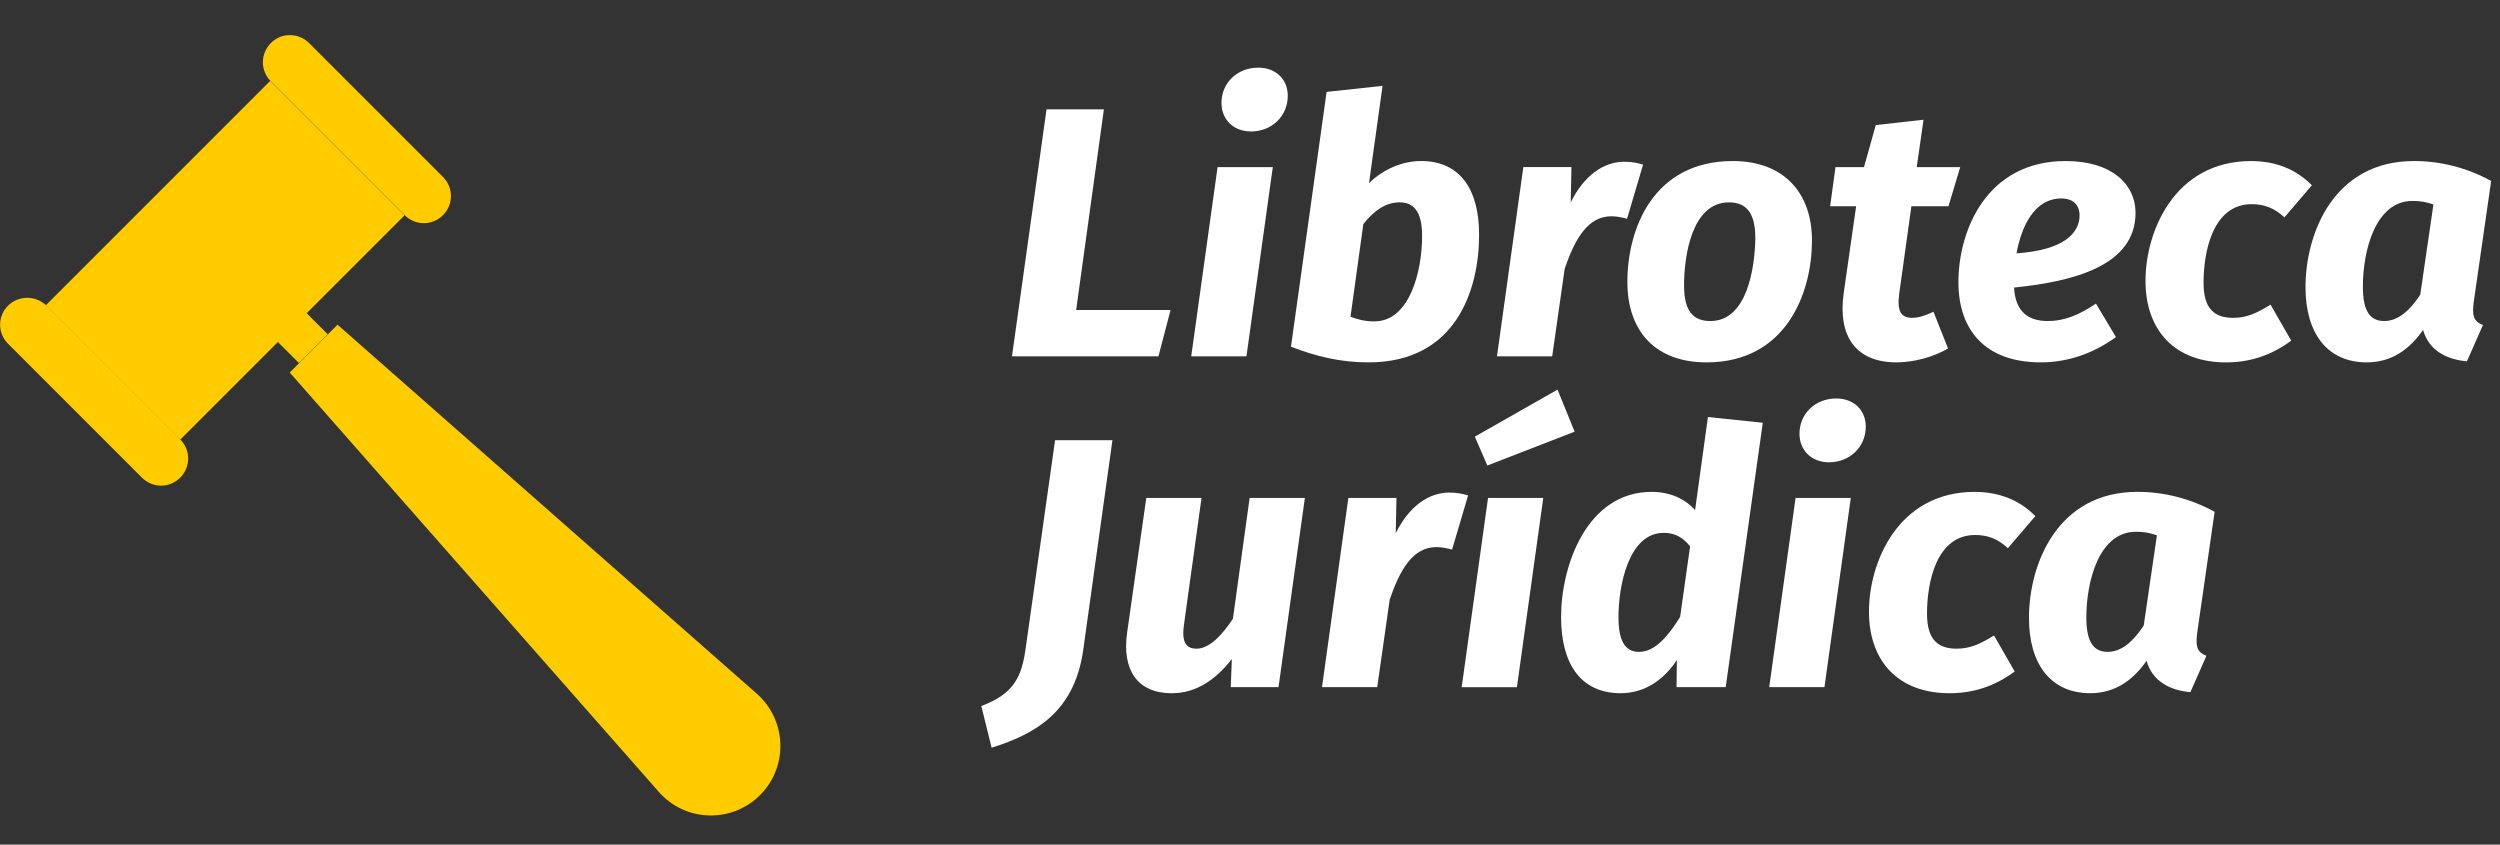 <?xml version="1.0" encoding="UTF-8" standalone="no"?>
<!-- Created with Inkscape (http://www.inkscape.org/) -->

<svg
   version="1.1"
   id="svg122"
   width="148"
   height="50"
   viewBox="0 0 148 50"
   sodipodi:docname="logo.svg"
   inkscape:version="1.1.2 (0a00cf5339, 2022-02-04)"
   xmlns:inkscape="http://www.inkscape.org/namespaces/inkscape"
   xmlns:sodipodi="http://sodipodi.sourceforge.net/DTD/sodipodi-0.dtd"
   xmlns="http://www.w3.org/2000/svg"
   xmlns:svg="http://www.w3.org/2000/svg">
  <rect x="0" y="0" width="148" height="50" fill="#333333" stroke="none"/>
  <defs
     id="defs126" />
  <sodipodi:namedview
     id="namedview124"
     pagecolor="#ffffff"
     bordercolor="#666666"
     borderopacity="1.0"
     inkscape:pageshadow="2"
     inkscape:pageopacity="0.0"
     inkscape:pagecheckerboard="0"
     showgrid="false"
     inkscape:zoom="4.6148649"
     inkscape:cx="104.98682"
     inkscape:cy="58.93997"
     inkscape:window-width="2560"
     inkscape:window-height="935"
     inkscape:window-x="0"
     inkscape:window-y="32"
     inkscape:window-maximized="1"
     inkscape:current-layer="text2674" />
  <g
     inkscape:groupmode="layer"
     inkscape:label="Image"
     id="g128">
    <g
       id="g17701"
       transform="matrix(1.617,0,0,1.617,-41.271,-32.57)"
       style="fill:#ffcc00">
      <path
         class="st4"
         d="m 37.88,32.03 -1.75,1.75 13.51,15.35 c 0.97,1.11 2.67,1.16 3.71,0.12 v 0 c 1.04,-1.04 0.98,-2.74 -0.12,-3.71 z"
         id="path17689"
         style="fill:#ffcc00" />
      <rect
         class="st7"
         height="1.62"
         transform="matrix(0.707,-0.707,0.707,0.707,-12.189,35.229)"
         width="1.49"
         x="35.68"
         y="31.52"
         id="rect17691"
         style="fill:#ffcc00" />
      <g
         id="g17699"
         style="fill:#ffcc00">
        <rect
           class="st4"
           height="6.96"
           transform="matrix(0.707,-0.707,0.707,0.707,-11.091,32.577)"
           width="11.62"
           x="27.97"
           y="26.19"
           id="rect17693"
           style="fill:#ffcc00" />
        <path
           class="st7"
           d="m 25.82,31.33 c -0.39,0.39 -0.39,1.01 0,1.4 l 4.9,4.9 c 0.39,0.39 1.01,0.39 1.4,0 0.39,-0.39 0.39,-1.01 0,-1.4 l -4.9,-4.9 c -0.39,-0.38 -1.01,-0.38 -1.4,0 z"
           id="path17695"
           style="fill:#ffcc00" />
        <path
           class="st7"
           d="m 35.44,21.72 c -0.39,0.39 -0.39,1.01 0,1.4 l 4.9,4.9 c 0.39,0.39 1.01,0.39 1.4,0 0.39,-0.39 0.39,-1.01 0,-1.4 l -4.9,-4.9 c -0.39,-0.39 -1.02,-0.39 -1.4,0 z"
           id="path17697"
           style="fill:#ffcc00" />
      </g>
      <g
         aria-label="Jurídica"
         id="text2674"
         style="font-size:13.046px;line-height:1.25;font-family:'Fira Sans';-inkscape-font-specification:'Fira Sans';fill:#ffffff;stroke-width:0.326">
        <path
           d="M 66.251,36.258 H 64.151 l -1.07,7.567 c -0.144,1.083 -0.417,1.709 -1.631,2.166 l 0.378,1.526 c 1.566,-0.496 3.027,-1.279 3.353,-3.575 z"
           style="font-style:italic;font-weight:bold;-inkscape-font-specification:'Fira Sans Bold Italic'"
           id="path13715" />
        <path
           d="m 68.43,45.521 c 0.887,0 1.605,-0.496 2.192,-1.252 l -0.039,1.031 h 1.748 l 0.965,-6.928 h -2.022 l -0.613,4.423 c -0.378,0.574 -0.848,1.096 -1.331,1.096 -0.365,0 -0.561,-0.209 -0.457,-0.9 l 0.639,-4.618 h -2.022 l -0.704,4.945 c -0.183,1.344 0.365,2.205 1.644,2.205 z"
           style="font-style:italic;font-weight:bold;-inkscape-font-specification:'Fira Sans Bold Italic'"
           id="path13717" />
        <path
           d="m 78.58,38.176 c -0.757,0 -1.474,0.509 -1.957,1.487 l 0.026,-1.292 h -1.761 l -0.965,6.928 h 2.022 l 0.457,-3.209 c 0.378,-1.096 0.848,-1.918 1.709,-1.918 0.209,0 0.365,0.039 0.574,0.091 l 0.587,-1.983 c -0.222,-0.065 -0.417,-0.104 -0.691,-0.104 z"
           style="font-style:italic;font-weight:bold;-inkscape-font-specification:'Fira Sans Bold Italic'"
           id="path13719" />
        <path
           d="m 82.546,34.406 -3.027,1.722 0.457,1.057 3.196,-1.239 z m -0.522,3.966 h -2.022 l -0.965,6.928 h 2.022 z"
           style="font-style:italic;font-weight:bold;-inkscape-font-specification:'Fira Sans Bold Italic'"
           id="path13721" />
        <path
           d="m 88.052,35.41 -0.47,3.405 c -0.352,-0.391 -0.887,-0.665 -1.592,-0.665 -2.361,0 -3.314,2.688 -3.314,4.579 0,1.735 0.731,2.792 2.179,2.792 0.939,0 1.618,-0.548 2.061,-1.213 l -0.013,0.992 h 1.8 l 1.357,-9.68 z m -1.618,4.24 c 0.417,0 0.704,0.17 0.965,0.496 l -0.365,2.583 c -0.431,0.691 -0.913,1.279 -1.5,1.279 -0.444,0 -0.757,-0.287 -0.757,-1.265 0,-1.148 0.365,-3.092 1.657,-3.092 z"
           style="font-style:italic;font-weight:bold;-inkscape-font-specification:'Fira Sans Bold Italic'"
           id="path13723" />
        <path
           d="m 92.487,37.067 c 0.757,0 1.344,-0.561 1.344,-1.305 0,-0.6 -0.431,-1.031 -1.083,-1.031 -0.757,0 -1.344,0.548 -1.344,1.292 0,0.6 0.431,1.044 1.083,1.044 z m 0.796,1.305 h -2.022 l -0.965,6.928 h 2.022 z"
           style="font-style:italic;font-weight:bold;-inkscape-font-specification:'Fira Sans Bold Italic'"
           id="path13725" />
        <path
           d="m 97.823,38.15 c -2.818,0 -3.875,2.583 -3.875,4.384 0,1.826 1.083,2.988 2.948,2.988 0.926,0 1.696,-0.287 2.387,-0.796 l -0.757,-1.318 c -0.509,0.313 -0.874,0.483 -1.37,0.483 -0.652,0 -1.083,-0.3 -1.083,-1.279 0,-1.174 0.352,-2.883 1.761,-2.883 0.444,0 0.822,0.13 1.2,0.483 l 1.005,-1.174 c -0.574,-0.587 -1.331,-0.887 -2.218,-0.887 z"
           style="font-style:italic;font-weight:bold;-inkscape-font-specification:'Fira Sans Bold Italic'"
           id="path13727" />
        <path
           d="m 103.772,38.15 c -2.922,0 -3.966,2.635 -3.966,4.618 0,1.67 0.783,2.753 2.244,2.753 0.926,0 1.579,-0.496 2.061,-1.187 0.209,0.744 0.848,1.083 1.605,1.148 l 0.587,-1.331 c -0.378,-0.144 -0.391,-0.378 -0.339,-0.835 l 0.639,-4.436 c -0.9,-0.496 -1.879,-0.731 -2.831,-0.731 z m -0.052,1.461 c 0.3,0 0.509,0.039 0.77,0.13 l -0.483,3.301 c -0.391,0.6 -0.822,0.965 -1.318,0.965 -0.457,0 -0.783,-0.274 -0.783,-1.252 0,-1.344 0.47,-3.144 1.813,-3.144 z"
           style="font-style:italic;font-weight:bold;-inkscape-font-specification:'Fira Sans Bold Italic'"
           id="path13729" />
      </g>
      <g
         aria-label="Libroteca"
         id="text9906"
         style="font-size:13.046px;line-height:1.25;font-family:'Fira Sans';-inkscape-font-specification:'Fira Sans';fill:#ffffff;stroke-width:0.326">
        <path
           d="m 65.938,24.146 h -2.1 l -1.265,9.041 h 5.362 l 0.444,-1.696 h -3.457 z"
           style="font-style:italic;font-weight:bold;-inkscape-font-specification:'Fira Sans Bold Italic'"
           id="path13732" />
        <path
           d="m 71.326,24.955 c 0.757,0 1.344,-0.561 1.344,-1.305 0,-0.6 -0.431,-1.031 -1.083,-1.031 -0.757,0 -1.344,0.548 -1.344,1.292 0,0.6 0.431,1.044 1.083,1.044 z m 0.796,1.305 h -2.022 l -0.965,6.928 h 2.022 z"
           style="font-style:italic;font-weight:bold;-inkscape-font-specification:'Fira Sans Bold Italic'"
           id="path13734" />
        <path
           d="m 77.549,26.038 c -0.691,0 -1.383,0.3 -1.905,0.809 l 0.496,-3.562 -2.048,0.222 -1.305,9.328 c 0.939,0.365 1.826,0.574 2.844,0.574 3.209,0 4.044,-2.674 4.044,-4.671 0,-1.722 -0.744,-2.701 -2.127,-2.701 z m -0.783,1.513 c 0.457,0 0.822,0.261 0.822,1.226 0,1.305 -0.457,3.131 -1.748,3.131 -0.352,0 -0.6,-0.065 -0.874,-0.17 l 0.47,-3.392 c 0.391,-0.496 0.822,-0.796 1.331,-0.796 z"
           style="font-style:italic;font-weight:bold;-inkscape-font-specification:'Fira Sans Bold Italic'"
           id="path13736" />
        <path
           d="m 84.986,26.064 c -0.757,0 -1.474,0.509 -1.957,1.487 l 0.026,-1.292 h -1.761 l -0.965,6.928 h 2.022 l 0.457,-3.209 c 0.378,-1.096 0.848,-1.918 1.709,-1.918 0.209,0 0.365,0.039 0.574,0.091 l 0.587,-1.983 c -0.222,-0.065 -0.417,-0.104 -0.691,-0.104 z"
           style="font-style:italic;font-weight:bold;-inkscape-font-specification:'Fira Sans Bold Italic'"
           id="path13738" />
        <path
           d="m 87.999,33.409 c 2.909,0 3.849,-2.518 3.862,-4.423 0.013,-1.813 -1.057,-2.948 -2.896,-2.948 -2.922,0 -3.862,2.492 -3.862,4.423 0,1.84 1.057,2.948 2.896,2.948 z m 0.144,-1.513 c -0.652,0 -0.965,-0.391 -0.965,-1.305 0,-1.057 0.274,-3.04 1.644,-3.04 0.639,0 0.965,0.391 0.965,1.305 -0.013,1.057 -0.287,3.04 -1.644,3.04 z"
           style="font-style:italic;font-weight:bold;-inkscape-font-specification:'Fira Sans Bold Italic'"
           id="path13740" />
        <path
           d="m 95.501,27.695 h 1.357 l 0.431,-1.435 h -1.592 l 0.248,-1.735 -1.748,0.196 -0.431,1.539 h -1.044 l -0.196,1.435 h 0.952 l -0.457,3.196 c -0.222,1.618 0.496,2.518 1.931,2.518 0.587,0 1.318,-0.17 1.892,-0.509 l -0.535,-1.344 c -0.287,0.13 -0.509,0.222 -0.783,0.222 -0.391,0 -0.561,-0.222 -0.47,-0.887 z"
           style="font-style:italic;font-weight:bold;-inkscape-font-specification:'Fira Sans Bold Italic'"
           id="path13742" />
        <path
           d="m 103.707,27.93 c 0,-1.044 -0.874,-1.892 -2.557,-1.892 -2.909,0 -3.927,2.557 -3.927,4.436 0,1.761 0.992,2.935 3.014,2.935 1.07,0 1.996,-0.378 2.753,-0.926 l -0.731,-1.226 c -0.639,0.431 -1.174,0.639 -1.761,0.639 -0.678,0 -1.187,-0.3 -1.239,-1.226 2.179,-0.222 4.449,-0.796 4.449,-2.74 z m -4.357,1.487 c 0.183,-0.992 0.652,-2.009 1.644,-2.009 0.509,0 0.665,0.326 0.665,0.613 0,0.652 -0.574,1.279 -2.309,1.396 z"
           style="font-style:italic;font-weight:bold;-inkscape-font-specification:'Fira Sans Bold Italic'"
           id="path13744" />
        <path
           d="m 107.947,26.038 c -2.818,0 -3.875,2.583 -3.875,4.384 0,1.826 1.083,2.988 2.948,2.988 0.926,0 1.696,-0.287 2.387,-0.796 l -0.757,-1.318 c -0.509,0.313 -0.874,0.483 -1.37,0.483 -0.652,0 -1.083,-0.3 -1.083,-1.279 0,-1.174 0.352,-2.883 1.761,-2.883 0.444,0 0.822,0.13 1.2,0.483 l 1.005,-1.174 c -0.574,-0.587 -1.331,-0.887 -2.218,-0.887 z"
           style="font-style:italic;font-weight:bold;-inkscape-font-specification:'Fira Sans Bold Italic'"
           id="path13746" />
        <path
           d="m 113.896,26.038 c -2.922,0 -3.966,2.635 -3.966,4.618 0,1.67 0.783,2.753 2.244,2.753 0.926,0 1.579,-0.496 2.061,-1.187 0.209,0.744 0.848,1.083 1.605,1.148 l 0.587,-1.331 c -0.378,-0.144 -0.391,-0.378 -0.339,-0.835 l 0.639,-4.436 c -0.9,-0.496 -1.879,-0.731 -2.831,-0.731 z m -0.052,1.461 c 0.3,0 0.509,0.039 0.77,0.13 l -0.483,3.301 c -0.391,0.6 -0.822,0.965 -1.318,0.965 -0.457,0 -0.783,-0.274 -0.783,-1.252 0,-1.344 0.47,-3.144 1.813,-3.144 z"
           style="font-style:italic;font-weight:bold;-inkscape-font-specification:'Fira Sans Bold Italic'"
           id="path13748" />
      </g>
    </g>
  </g>
</svg>
